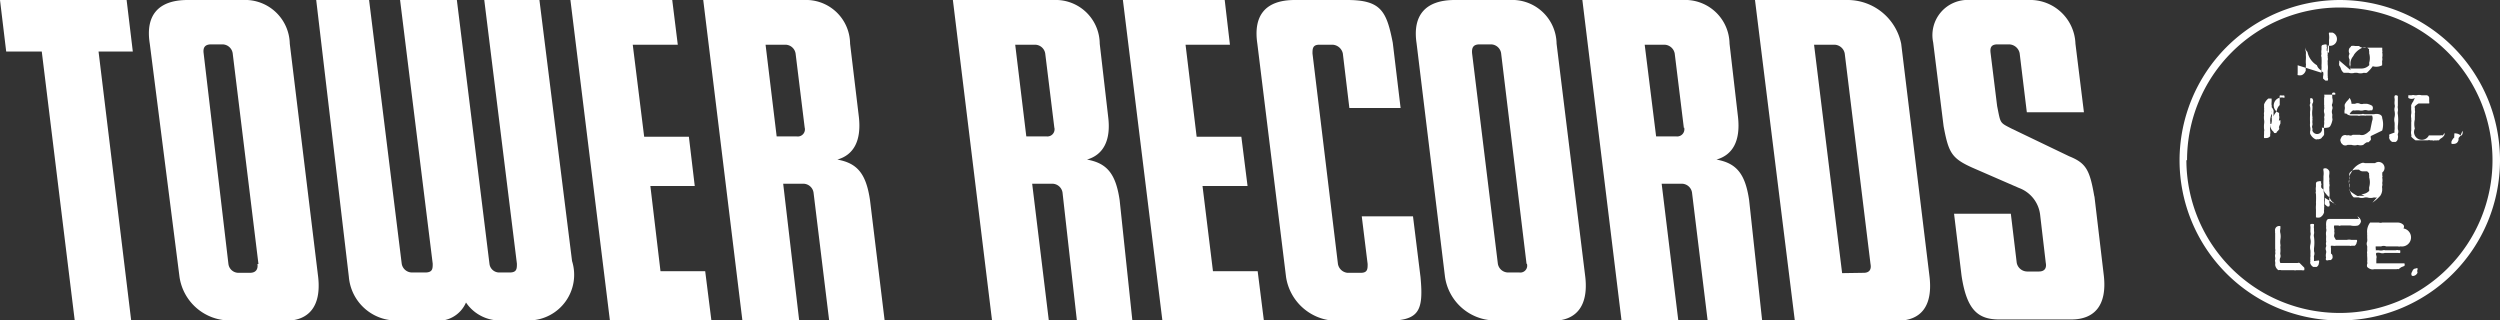 <svg xmlns="http://www.w3.org/2000/svg" viewBox="0 0 76.61 9.82"><rect x="0" y="0" width="76.61" height="9.82" fill="#333333" stroke="none"/><defs><style>.cls-1{fill:#fff;}</style></defs><title>アセット 11</title><g id="レイヤー_2" data-name="レイヤー 2"><g id="ロゴ_テキスト" data-name="ロゴ・テキスト"><polyline class="cls-1" points="4.07 1.58 3.88 0 0 0 0.19 1.58 1.28 1.58 2.29 9.82 4.02 9.82 3.02 1.58 4.07 1.58"/><path class="cls-1" d="M8.72,9.82H7a1.56,1.56,0,0,1-1.5-1.34L4.59,1.34C4.45.47,4.85,0,5.75,0H7.58a1.37,1.37,0,0,1,1.3,1.34l.87,7.15c.1.9-.29,1.34-1,1.34M7.92,8.09,7.13,1.63a.32.32,0,0,0-.31-.27H6.47c-.21,0-.25.12-.23.27L7,8.09a.31.31,0,0,0,.3.27h.36c.19,0,.25-.12.23-.27"/><polyline class="cls-1" points="21.61 8.31 20.24 8.31 19.93 5.7 21.29 5.7 21.11 4.19 19.74 4.19 19.39 1.37 20.77 1.37 20.6 0 17.48 0 18.69 9.82 21.8 9.82 21.61 8.31"/><polyline class="cls-1" points="38.54 8.31 37.17 8.31 36.85 5.7 38.23 5.7 38.04 4.19 36.67 4.19 36.33 1.37 37.69 1.37 37.53 0 34.41 0 35.62 9.82 38.73 9.82 38.54 8.31"/><path class="cls-1" d="M41.73,6.63l.18,1.46c0,.15,0,.27-.21.27h-.41A.33.33,0,0,1,41,8.09l-.78-6.45c0-.14,0-.27.21-.27h.4a.34.34,0,0,1,.32.27l.2,1.67h1.57l-.24-2C42.49.34,42.32,0,41.28,0h-1.6c-.9,0-1.28.47-1.15,1.34l.88,7.15a1.58,1.58,0,0,0,1.52,1.34h1.55c1,0,1.15-.28,1.05-1.34L43.3,6.63H41.73"/><path class="cls-1" d="M47.55,9.82H45.79a1.56,1.56,0,0,1-1.51-1.34l-.87-7.15C43.28.47,43.68,0,44.58,0h1.83A1.36,1.36,0,0,1,47.7,1.34l.88,7.15c.1.9-.29,1.34-1,1.34m-.8-1.74L46,1.63a.32.32,0,0,0-.3-.27h-.36c-.21,0-.24.12-.23.27l.79,6.45a.32.32,0,0,0,.31.27h.35a.21.21,0,0,0,.23-.27"/><path class="cls-1" d="M24.66,3.91a.22.22,0,0,1-.25.27H23.8l-.34-2.81h.61a.32.32,0,0,1,.31.27l.28,2.28m2,2.21c-.12-.81-.39-1.13-1-1.24.49-.14.74-.56.66-1.3l-.27-2.25A1.35,1.35,0,0,0,24.76,0H21.55l1.2,9.82h1.74L24,5.63h.62a.32.32,0,0,1,.31.27l.48,3.93h1.7Z"/><path class="cls-1" d="M32.31,3.91a.22.22,0,0,1-.24.27h-.62l-.34-2.81h.61a.32.32,0,0,1,.31.27l.28,2.28m2,2.21c-.12-.81-.39-1.13-1-1.24.48-.14.74-.56.65-1.3L33.7,1.34A1.35,1.35,0,0,0,32.41,0H29.2l1.2,9.82h1.74l-.51-4.19h.62a.32.32,0,0,1,.31.27L33,9.82h1.7Z"/><path class="cls-1" d="M51.61,3.91a.22.22,0,0,1-.24.27h-.62L50.4,1.37H51a.33.33,0,0,1,.32.27l.28,2.28m2,2.21c-.12-.81-.39-1.13-1-1.24.49-.14.74-.56.66-1.3L53,1.34A1.36,1.36,0,0,0,51.71,0H48.49l1.2,9.82h1.74l-.51-4.19h.62a.32.32,0,0,1,.31.27l.48,3.93H54Z"/><path class="cls-1" d="M64.18,6l.29,2.45c.1.9-.28,1.34-1,1.34H61.27c-.65,0-1-.28-1.16-1.34l-.23-1.9h1.74l.18,1.5a.33.33,0,0,0,.32.27h.36c.19,0,.24-.12.21-.27l-.17-1.45a1,1,0,0,0-.65-.84l-1.31-.57c-.75-.32-.84-.47-1-1.32l-.32-2.57A1.08,1.08,0,0,1,60.37,0h1.9A1.39,1.39,0,0,1,63.6,1.34l.26,2.1H62.11l-.22-1.81a.34.34,0,0,0-.32-.27h-.36c-.21,0-.23.12-.21.27l.2,1.62c.11.54.07.5.44.69l1.77.85c.52.21.63.42.77,1.24"/><path class="cls-1" d="M55,9.82,53.78,0h2.86a1.68,1.68,0,0,1,1.62,1.34l.87,7.15c.1.9-.27,1.34-1,1.34H55m2.11-1.47c.19,0,.24-.12.21-.27l-.79-6.45a.33.33,0,0,0-.32-.27h-.62l.86,7Z"/><path class="cls-1" d="M17.53,8l-1-8H14.84l1,8.08c0,.15,0,.27-.22.27h-.33A.3.3,0,0,1,15,8.09L14,0H12.26l1,8.08c0,.15,0,.27-.23.27h-.41a.32.32,0,0,1-.31-.27L11.31,0H9.69l1,8.48a1.46,1.46,0,0,0,1.53,1.34h1.06a.93.93,0,0,0,1-.55,1.25,1.25,0,0,0,1,.55h.95A1.4,1.4,0,0,0,17.53,8"/><path class="cls-1" d="M66.79,4.91A4.91,4.91,0,1,0,71.7,0a4.92,4.92,0,0,0-4.91,4.91m.23,0A4.68,4.68,0,1,1,71.7,9.59,4.69,4.69,0,0,1,67,4.91"/><path class="cls-1" d="M74.86,4.15h0a.05.05,0,0,0,0,0h0a.15.15,0,0,0-.08,0l-.05,0,0,0h-.1l0,0h0s0,0-.07,0h0l-.08,0h0l0,0h0s0,0,0,0l-.05,0h0l0,0h0A.23.23,0,0,1,74,3.94h0a.59.59,0,0,1,0-.28V3.58a.57.57,0,0,0,0-.1.21.21,0,0,0,0-.11v0a.17.17,0,0,0,0-.06.08.08,0,0,1,0-.05h0s.07-.07.12-.09l0,0h0l.07,0h0s0,0,.07,0h.1l0,0h.08l0,0a.12.12,0,0,0,0-.06V3h0s0-.06-.07-.08h0l0,0h0l-.06,0h-.1a.31.31,0,0,0-.16,0h0l-.05,0,0,0a.16.16,0,0,0-.1,0h0l-.05,0-.05,0h0V3A.18.18,0,0,0,74,3l0,0h0l-.05.11a.46.46,0,0,0-.06.11h0a.1.1,0,0,1,0,0,.18.18,0,0,0,0,.06.68.68,0,0,0,0,.1.39.39,0,0,1,0,.11v0a.32.32,0,0,0,0,.13h0s0,0,0,.05v0a.15.15,0,0,1,0,.07h0V4a.27.27,0,0,0,0,.12h0s0,0,0,0l0,0v0a.14.14,0,0,1,0,.07h0s.08.08.13.11l.06,0h0l0,0,.05,0,.07,0,.06,0h.14a.1.1,0,0,1,.07,0h.07a.07.07,0,0,0,.07,0h0a.2.2,0,0,0,.08,0l.05,0h0a.21.21,0,0,1,.08-.07.26.26,0,0,0,.09-.1h0a0,0,0,0,0,0-.06"/><polyline class="cls-1" points="74.67 3.09 74.67 3.09 74.67 3.09 74.67 3.09"/><path class="cls-1" d="M72.06,4.15h0a.1.1,0,0,1-.06,0,.12.12,0,0,0-.08,0,.13.13,0,0,0-.11,0h0a.12.12,0,0,0-.07.08c-.05.07,0,.12,0,.15l0,0h0l0,0,.06.06a.15.15,0,0,0,.14,0h.12a.34.34,0,0,0,.19,0,.27.27,0,0,0,.17,0h0a.42.42,0,0,1,.11-.08h0l.05,0,.07-.07a.13.13,0,0,0,0-.06.09.09,0,0,1,0,0h0a.18.18,0,0,1,0-.06L73,4a.06.06,0,0,0,0,0h0a.67.67,0,0,0,0-.38c0-.09-.07-.11-.1-.12h0a.31.31,0,0,0-.15,0h-.29a.14.14,0,0,0-.1,0H72s0,0,0,0l0,0v0l0,0h0a.28.28,0,0,1,.11-.12l0,0a.18.18,0,0,0,.09,0l0,0h.09a.25.25,0,0,0,.14,0,.23.23,0,0,1,.11,0,.18.18,0,0,0,.1,0h.05l0,0a.11.11,0,0,0,0-.14h0a.54.54,0,0,0-.16-.06h-.1a.17.17,0,0,1-.11,0,.16.16,0,0,0-.15,0l-.05,0s0,0-.06,0h0A.33.33,0,0,0,72,3l0,0h0a.36.36,0,0,1-.06.08.39.39,0,0,0-.09.13v0h0v.05l0,0h0a.22.22,0,0,1,0,.1.29.29,0,0,0,0,.12h0l0,0h0l.05,0a.21.21,0,0,0,.14.06h.2a.16.16,0,0,0,.1,0h.11a.09.09,0,0,0,.06,0h.09l.09,0,0,0s0,0,0,0h0a.22.22,0,0,1,0,.17h0l0,0L72.63,4l-.06.05,0,0a.39.39,0,0,1-.13.08h0a.23.23,0,0,1-.13,0H72.1l0,0h0v0"/><path class="cls-1" d="M71.56,2.9h0a.09.09,0,0,0,0-.05v0h0l0,0h0a.08.08,0,0,0-.09,0h0l0,0a.06.06,0,0,0,0,0,.12.12,0,0,0,0,.08V3h0a.3.3,0,0,1,0,.18.08.08,0,0,0,0,.08.12.12,0,0,1,0,0h0a.13.13,0,0,1,0,.09.08.08,0,0,0,0,0,.23.23,0,0,0,0,.15.23.23,0,0,1,0,.05.33.33,0,0,0,0,.07.13.13,0,0,1,0,.08h0a.55.55,0,0,1-.06.16.06.06,0,0,0,0,0s0,0,0,0h0a0,0,0,0,0,0,0,.1.1,0,0,1-.08.05h0a.45.45,0,0,1-.18,0A.13.13,0,0,1,70.86,4a.17.17,0,0,0,0-.07v0h0a.12.12,0,0,1,0-.09.18.18,0,0,0,0-.08h0s0,0,0-.06a.13.13,0,0,0,0-.07.11.11,0,0,0,0-.06s0,0,0,0h0a.82.82,0,0,1,0-.21.09.09,0,0,0,0-.05.1.1,0,0,0,0-.06.08.08,0,0,1,0,0h0a.2.2,0,0,1,0-.07.14.14,0,0,0,0-.16h0a.06.06,0,0,0-.07,0h0l0,0a0,0,0,0,0,0,0h0v0h0a.34.34,0,0,1,0,.09h0a.13.13,0,0,1,0,0v0h0a.08.08,0,0,1,0,.07.12.12,0,0,0,0,.09h0a0,0,0,0,0,0,0,.38.38,0,0,1,0,.14.6.6,0,0,0,0,.1h0s0,0,0,0a0,0,0,0,0,0,0,2.35,2.35,0,0,0,0,.26.41.41,0,0,0,0,.11.28.28,0,0,1,0,.15h0l0,.06,0,0h0a.34.34,0,0,0,.15.17.09.09,0,0,0,.09,0h0l0,0H71a.11.11,0,0,0,.08,0l0,0h0a.1.1,0,0,0,.08-.06s0,0,0,0h0s0,0,0,0h0a.16.16,0,0,0,.06-.08.11.11,0,0,1,0,0h0l0-.05h0l0-.06a.22.22,0,0,1,0-.08h0a.28.28,0,0,1,0-.11.33.33,0,0,0,0-.1.33.33,0,0,0,0-.13.24.24,0,0,1,0,0,.08.08,0,0,0,0,0s0,0,0,0h0a.28.28,0,0,1,0,0,.21.21,0,0,0,0-.14.26.26,0,0,1,0-.1.13.13,0,0,0,0-.08.06.06,0,0,0,0-.05V3a.15.15,0,0,0,0-.1"/><path class="cls-1" d="M73.22,4.12h0a.07.07,0,0,1,0,0,.08.08,0,0,0,0,.06h0s0,0,0,0a.09.09,0,0,0,0,.07.18.18,0,0,0,.09.1h.1a.13.13,0,0,0,.07-.12v0a.15.15,0,0,0,0-.08l0,0h0a0,0,0,0,0,0,0,.12.12,0,0,0,0,0,.1.1,0,0,1,0-.05h0s0,0,0,0a.07.07,0,0,0,0,0,.18.18,0,0,0,0-.14.84.84,0,0,1,0-.11,1.33,1.33,0,0,0,0-.34h0a.22.22,0,0,1,0-.1.26.26,0,0,0,0-.09h0a.07.07,0,0,0,0,0,.2.2,0,0,1,0-.08V2.94h0s0,0,0,0h0s-.07-.05-.1,0h0l0,0h0a0,0,0,0,0,0,0h0s0,0,0,0a.16.16,0,0,0,0,.08.09.09,0,0,1,0,0h0a.39.39,0,0,1,0,.08.51.51,0,0,0,0,.1h0a.18.18,0,0,1,0,.1.25.25,0,0,0,0,.11h0a.43.43,0,0,1,0,.17.37.37,0,0,0,0,.18,1.08,1.08,0,0,1,0,.12h0a.63.63,0,0,1,0,.09.23.23,0,0,0,0,.09h0"/><path class="cls-1" d="M69.57,3.8h0a.1.1,0,0,1,0-.06v0l0-.06a.16.16,0,0,1,0-.05h0l0,0,0,0a.15.15,0,0,0,0-.05.08.08,0,0,1,0,0h0l0,0,0,0s0,0,0,0h0l0,0s0,0,0,0h0l0,.08a.21.21,0,0,0,0,0l0,.06h0a.1.1,0,0,1,0,0,.09.09,0,0,0,0,.07s0,0,0,0h0s0,0,0,0l0,0,0,0s0,0,0,0h0l0,.09a.35.35,0,0,0,.06.12s0,0,.06.06h0c.08,0,.12-.05.15-.1l0,0h0a.07.07,0,0,1,0,0,.07.07,0,0,0,0-.06.06.06,0,0,0,0,0v0h0s0,0,0-.07V4h0a0,0,0,0,1,0,0l0,0,0,0a.1.1,0,0,1,0-.06h0a.12.12,0,0,1,0-.06h0a0,0,0,0,1,0,0,.1.1,0,0,0,0-.05l0,0,0-.06h0a.33.33,0,0,1,0-.12v0h0s0,0,0,0v0a.2.2,0,0,0,0-.11.69.69,0,0,0,0-.08A.24.24,0,0,1,70,3h0s0,0,0,0a.09.09,0,0,0,0-.07.06.06,0,0,0,0,0s0,0,0,0h0a.1.1,0,0,0-.07,0h0l0,0a.08.08,0,0,0-.07,0h0a.25.25,0,0,0,0,.1.57.57,0,0,1,0,.07l0,.05,0,.07a.31.31,0,0,0-.08.13l0,0,0,0h0a.3.3,0,0,1-.05.11.32.32,0,0,0-.06.11.12.12,0,0,0,0,.06l0,0a.15.15,0,0,0,0,.05s0,0,0,0h0l0,0h0a.08.08,0,0,0,0,0,.11.11,0,0,0,0-.06.07.07,0,0,1,0,0h0V3.49h0s0,0,0-.05a.14.14,0,0,0,0-.06v0a.31.31,0,0,0-.06-.1h0a.06.06,0,0,0,0,0,.07.07,0,0,0,0-.06v0h0a.42.42,0,0,1,0-.08.69.69,0,0,0,0-.12.07.07,0,0,0,0,0v0h0l-.1,0h0a.43.43,0,0,0-.13.18l0,.1h0a.15.15,0,0,1,0,.06l0,0h0a0,0,0,0,1,0,0h0a0,0,0,0,0,0,0,.06.06,0,0,0,0,0s0,0,0,0h0a.25.25,0,0,1,0,.08.23.23,0,0,0,0,.09.5.5,0,0,0,0,.14.36.36,0,0,1,0,.13h0a.79.79,0,0,0,0,.15h0a.14.14,0,0,1,0,.08h0a0,0,0,0,0,0,0h0s0,.05,0,.08a.68.68,0,0,0,0,.12h0s0,0,.06,0h0a.15.15,0,0,0,.13-.06h0a.19.19,0,0,1,0-.07.2.2,0,0,0,0-.08.6.6,0,0,1,0-.2.69.69,0,0,0,0-.1v0a.23.23,0,0,1,0-.07h0a.59.59,0,0,1,.05-.17v0h0a.4.4,0,0,1,0-.13l0,0,0-.05,0,0v0a.19.19,0,0,0,0,.07h0a.06.06,0,0,0,0,.05l0,0h0a.28.28,0,0,0,0,.08v0h0a.14.14,0,0,1,0,.07h0a.07.07,0,0,1,0,0,.09.09,0,0,0,0,.07.17.17,0,0,0,0,.07.14.14,0,0,0,0,.1.19.19,0,0,1,0,.05h0s0,0,0,0a0,0,0,0,0,0,0h0a1.09,1.09,0,0,0,.06.15l0,.06h0a0,0,0,0,0,0,0,.1.1,0,0,0,.08,0h0a.29.29,0,0,1,.06-.1l0,0h0a.56.56,0,0,1,.06-.18,1,1,0,0,0,0-.11"/><path class="cls-1" d="M75.4,4.15h0a.22.22,0,0,0-.13-.06h0a.12.12,0,0,0-.06,0l0,0h0s0,0,0,.06a.17.17,0,0,0,0,.06.34.34,0,0,0-.08.11v0a.11.11,0,0,0,0,.09h0l.05,0,0,0h0c.11,0,.14-.06.16-.12l0-.06.06-.07,0,0c.06,0,.08-.1.06-.15"/><path class="cls-1" d="M72.29,6.71h-.66s-.05,0-.07,0l-.19,0h0c-.09,0-.09.12-.09.19a.3.3,0,0,1,0,.09h0v0h0a.2.2,0,0,1,0,.12.38.38,0,0,0,0,.1h0a.45.45,0,0,1,0,.09s0,0,0,.07h0a.1.1,0,0,1,0,.06.16.16,0,0,0,0,.07h0a.09.09,0,0,1,0,.06.1.1,0,0,0,0,0,.08.08,0,0,0,0,0s0,0,0,0h0a.15.15,0,0,0,0,.12.17.17,0,0,1,0,.08.32.32,0,0,0,0,.14v0h0a.07.07,0,0,1,0,0,.08.08,0,0,0,0,.07s0,0,0,0l0,0h0a.09.09,0,0,0,.08,0h0l.06,0a.12.12,0,0,0,.06-.07c0-.06,0-.1-.05-.13h0s0,0,0-.07,0-.07,0-.1v0a.13.13,0,0,1,0-.07h.06a.19.19,0,0,0,.09,0H72a.07.07,0,0,0,.06,0h.1a.16.16,0,0,0,.06-.11.06.06,0,0,0,0-.07v0h-.17a.3.3,0,0,0-.13,0h-.08s0,0-.06,0h-.2s0,0-.05-.09a.15.15,0,0,1,0-.07.19.19,0,0,0,0-.1.17.17,0,0,0,0-.08.18.18,0,0,1,0-.1h0s0,0,.07,0h.06a.07.07,0,0,0,.07,0h.3a.53.53,0,0,0,.23,0h0a.18.18,0,0,0,.09-.13h0a.2.2,0,0,0-.11-.15"/><polyline class="cls-1" points="71.56 8.22 71.56 8.22 71.56 8.22 71.56 8.22"/><path class="cls-1" d="M73.68,8.15a.09.09,0,0,0,0-.08h-.86V8a.49.49,0,0,0,0-.07v0a.24.24,0,0,1,0,0h0a.16.16,0,0,0,0-.1.09.09,0,0,1,0-.08.27.27,0,0,1,.12,0,.22.22,0,0,0,.14,0h.07s0,0,.05,0h.15l.07,0h.07l0,0a.1.1,0,0,0,.06,0l0,0h0a.18.18,0,0,0,0-.08v0h0a.06.06,0,0,0,0,0h0a.06.06,0,0,0,0,0h-.05a.1.1,0,0,0-.08,0h-.33a.1.1,0,0,0-.07,0,.26.26,0,0,1-.12,0H72.8v0h0l0,0v0a.09.09,0,0,0,0-.06v0a.25.25,0,0,0,0,0s0,0,0-.06h.17a.2.2,0,0,1,.15,0h.13l.09,0h.08s0,0,.06,0a.13.13,0,0,0,.08,0A.2.2,0,0,0,73.65,7h0a.09.09,0,0,0,0-.11h0a.25.25,0,0,0-.16-.07l-.08,0H73a.16.16,0,0,1-.1,0h-.13s0,0,0,0h-.08l-.06,0a.45.45,0,0,0-.09.33.13.13,0,0,0,0,.05.08.08,0,0,1,0,0h0v.1h0a.34.34,0,0,1,0,.1.17.17,0,0,0,0,.14.59.59,0,0,1,0,.09h0a.31.31,0,0,1,0,.07.18.18,0,0,0,0,.08.51.51,0,0,0,0,.08,1,1,0,0,1,0,.17h0a.07.07,0,0,1,0,.06.15.15,0,0,0,0,.09h0l0,0v0h0a.25.25,0,0,0,.12.07.17.17,0,0,0,.09,0h.69a.08.08,0,0,1,.06,0h0l0,0,.08-.06,0,0h0a.09.09,0,0,0,0,0h0v0"/><path class="cls-1" d="M70.91,8h0a0,0,0,0,0,0,0V7.89a.13.13,0,0,1,0-.05h0s0,0,0,0a0,0,0,0,0,0,0,.19.19,0,0,0,0-.14l0-.09a1.29,1.29,0,0,0,0-.35h0a.21.21,0,0,1,0-.09.23.23,0,0,0,0-.09V7a.12.12,0,0,0,0,0h0a.19.19,0,0,1,0-.08.49.49,0,0,0,0-.05h0a.1.1,0,0,1,0,0h0a.17.17,0,0,0-.11,0h0l0,0h0a0,0,0,0,0,0,0h0s0,0,0,0a.15.15,0,0,0,0,.07s0,0,0,0h0a.35.35,0,0,1,0,.08s0,.06,0,.09h0a.21.21,0,0,1,0,.11.25.25,0,0,0,0,.1h0a.38.38,0,0,1,0,.17.39.39,0,0,0,0,.18.74.74,0,0,1,0,.12h0a.4.4,0,0,1,0,.08.24.24,0,0,0,0,.08h0a.07.07,0,0,1,0,0,.09.09,0,0,0,0,.06h0v0a.09.09,0,0,0,0,.07.19.19,0,0,0,.09.1h.1a.14.14,0,0,0,.07-.12.17.17,0,0,0,0,0,.1.1,0,0,0,0-.08l0,0"/><path class="cls-1" d="M70.47,8.06h0l0,0,0,0h0a.06.06,0,0,0-.06,0h-.45s-.08,0-.08,0h0a.19.19,0,0,1,0-.17h0a.17.17,0,0,0,0-.09.17.17,0,0,1,0-.07h0a.83.83,0,0,0,0-.12.41.41,0,0,1,0-.06h0a.13.13,0,0,0,0-.06.09.09,0,0,1,0,0h0a.59.59,0,0,1,0-.15.51.51,0,0,0,0-.19h0a.28.28,0,0,1,0-.14.74.74,0,0,0,0-.08h0a.12.12,0,0,0-.07,0h0a.12.12,0,0,0-.09.09v0h0v0a.09.09,0,0,0,0,.06.11.11,0,0,0,0,.06.07.07,0,0,1,0,0h0c0,.08,0,.17,0,.25s0,.16,0,.23h0v0a.22.22,0,0,1,0,.1h0a.12.12,0,0,1,0,.08.21.21,0,0,0,0,.08h0a.19.19,0,0,1,0,.08h0a.36.36,0,0,1,0,0,.1.1,0,0,0,0,.06h0a.27.27,0,0,1,0,.09.23.23,0,0,0,.1.17h0a.17.17,0,0,1,.09,0h.39a.08.08,0,0,0,.06,0h.17a.18.18,0,0,0,.08,0l0,0h0v0h0a.13.13,0,0,0,0-.08h0"/><path class="cls-1" d="M72.7,6.21l0,0h0A1.24,1.24,0,0,0,72.94,6h0A.35.35,0,0,0,73,5.83l0-.06h0a.17.17,0,0,1,0-.07.16.16,0,0,0,0-.09.39.39,0,0,0,0-.17h0s0,0,0,0a.07.07,0,0,0,0-.07h0v0a.23.23,0,0,0,0-.08v0h0l0,0,0,0,0,0,0,0h0l0,0A.11.11,0,0,0,72.78,5l0,0s0,0,0,0h-.1l0,0h0l-.09,0h-.12a.05.05,0,0,0,0,0,.13.13,0,0,0-.11,0,.58.58,0,0,0-.26.2h0l-.05.09a.32.32,0,0,0-.06.15l0,.08v.05h0l0,0a.15.15,0,0,0,0,.1.09.09,0,0,0,0,.05,0,0,0,0,1,0,0h0a.24.24,0,0,1,0,.1v0h0a0,0,0,0,1,0,0h0a.47.47,0,0,1,.05.1.29.29,0,0,0,.09.13.08.08,0,0,0,0,0l0,0h0l0,0,.1,0h0l.05,0h0a.28.28,0,0,0,.19,0h.07a.35.35,0,0,0,.21,0,.22.22,0,0,0,.09,0M72.46,6h-.17a.07.07,0,0,1-.06,0h0V6h0l0,0h0S72,5.87,72,5.82h0a.35.35,0,0,1,0-.1V5.65h0a.16.16,0,0,1,0-.17v0l0-.06A.19.19,0,0,1,72,5.3h0v0l0,0,.05-.05h0a.3.3,0,0,1,.12-.05h.12a.16.16,0,0,0,.1.05l.06,0h0s.06,0,.09,0l0,0,.06.06a.16.16,0,0,0,0,.06.21.21,0,0,1,0,.06h0a.55.55,0,0,1,0,.31v0l0,.05a.19.19,0,0,1,0,.06h0a.33.33,0,0,1-.24.1"/><path class="cls-1" d="M71.24,6.06h0a.23.23,0,0,1,0,.12.45.45,0,0,0,0,.08s0,0,.07.06l0,0h0a.07.07,0,0,0,.07,0h0s0,0,0,0a.13.13,0,0,0,0-.11h0s0,0,0,0a.09.09,0,0,0,0,0c0-.06,0-.1,0-.16a.67.67,0,0,0,0-.21.42.42,0,0,0,0-.06.4.4,0,0,1,0-.06h0a0,0,0,0,1,0,0,.13.13,0,0,0,0-.09.24.24,0,0,0,0-.06.09.09,0,0,1,0-.05h0a.49.49,0,0,0,0-.06.3.3,0,0,1,0-.12h0a.06.06,0,0,1,0,0,.09.09,0,0,0,0,0h0a.35.35,0,0,1,0,0,.4.4,0,0,0,0-.09h0v0a.17.17,0,0,0-.07-.08.12.12,0,0,0-.11,0v0h0a0,0,0,0,0,0,0,.13.13,0,0,0,0,.06.1.1,0,0,1,0,0h0s0,0,0,0a.05.05,0,0,0,0,0h0a.55.55,0,0,1,0,.17s0,0,0,0h0s0,.08,0,.12a1.08,1.08,0,0,0,0,.14.41.41,0,0,0,0,.07s0,.06,0,.08h0l0,0a.08.08,0,0,0,0,0l0,0h0a.1.1,0,0,0,0,0l0,0h0a.26.26,0,0,1-.07-.07l0-.06h0l0,0s0,0,0,0a.06.06,0,0,0,0-.06,0,0,0,0,1,0,0h0l0,0,0,0,0,0h0v0h0l0,0,0,0a.13.13,0,0,1,0-.06h0a.12.12,0,0,0-.09,0h0s-.07,0-.07.07l0,.09a.4.4,0,0,0,0,.14.1.1,0,0,0,0,.08,2.29,2.29,0,0,1,0,.26h0v0a.12.12,0,0,1,0,0h0a.62.62,0,0,1,0,.1.77.77,0,0,0,0,.12h0s0,.08,0,.12,0,.08,0,.12h0a.07.07,0,0,0,0,0s0,0,0,0h0a.08.08,0,0,1,0,0,.19.19,0,0,0,0,0h0a.23.23,0,0,0,.13,0h0a.25.25,0,0,0,.12-.16h0a.21.21,0,0,1,0-.08h0s0,0,0-.06a.16.16,0,0,0,0-.07s0-.06,0-.1a.92.92,0,0,0,0-.16.38.38,0,0,0,0-.1.19.19,0,0,1,0-.14l0,0h0a.08.08,0,0,1,0,0,.12.12,0,0,0,0,.07.07.07,0,0,0,0,0h0l0,0a.17.17,0,0,0,.05.07.51.51,0,0,0,.12.12.29.29,0,0,0,.12.16.11.11,0,0,0,.07.06"/><path class="cls-1" d="M71.68,1.85a.05.05,0,0,1,0,0h0a.22.22,0,0,1,0,.09V2h0a0,0,0,0,1,0,0h0a.37.37,0,0,1,.05.09.26.26,0,0,0,.09.14.08.08,0,0,0,0,0l0,0h0l0,0,.1,0,0,0s0,0,.05,0h0a.32.32,0,0,0,.19,0h.07a.32.32,0,0,0,.21,0,.2.2,0,0,0,.09,0l0,0h0a1.08,1.08,0,0,0,.18-.2h0A.39.39,0,0,0,73,2a.28.28,0,0,1,0-.07h0a.18.18,0,0,1,0-.07.16.16,0,0,0,0-.09.4.4,0,0,0,0-.17h0s0,0,0,0a.06.06,0,0,0,0-.06h0v0a.3.3,0,0,0,0-.08.1.1,0,0,1,0,0h0l0,0,0,0,0,0,0,0h0l0,0,0,0s0,0-.05,0l0,0s0,0,0,0h-.44a.14.14,0,0,0-.11,0,.61.61,0,0,0-.26.21h0a.42.42,0,0,1-.05.08.34.34,0,0,0-.06.15.39.39,0,0,0,0,.09v0h0l0,0a.14.14,0,0,0,0,.1.09.09,0,0,0,0,.06M72,1.47h0l0,0a.16.16,0,0,0,.05-.06h0a.27.27,0,0,1,.12,0h.12a.19.19,0,0,0,.1.05l.06,0h0s.06,0,.09,0l0,0,.06.05a.12.12,0,0,0,0,.06.21.21,0,0,1,0,.06h0a.53.53,0,0,1,0,.3v0l0,0a.14.14,0,0,1,0,.07l0,0a.33.33,0,0,1-.24.1h-.17s0,0-.06,0h-.09l0,0v0S72,2,72,2h0a.33.33,0,0,1,0-.09V1.82h0a.16.16,0,0,1,0-.17v0l0,0A.18.18,0,0,1,72,1.47"/><path class="cls-1" d="M70.41,2h0s0,.08,0,.13,0,.08,0,.12h0a.09.09,0,0,0,0,.05s0,0,0,0h0a.09.09,0,0,1,0,0,.24.24,0,0,0,0,0h0a.23.23,0,0,0,.13,0h0a.22.22,0,0,0,.12-.15h0a.18.18,0,0,1,0-.08h0s0,0,0-.06a.15.15,0,0,0,0-.07.89.89,0,0,1,0-.1.93.93,0,0,0,0-.16.42.42,0,0,0,0-.1.18.18,0,0,1,0-.13l0,0h0a.07.07,0,0,1,0,0,.13.13,0,0,0,0,.07.06.06,0,0,0,0,0h0l0,0a.17.17,0,0,0,.05.07A.62.62,0,0,0,71,2a.27.27,0,0,0,.12.15.11.11,0,0,0,.07.06h0a.23.23,0,0,1,0,.12.37.37,0,0,0,0,.08s0,0,.07.06l0,0h0s.05,0,.07,0h0s0,0,0,0a.12.12,0,0,0,0-.1h0s0,0,0,0a.1.1,0,0,0,0-.05c0-.06,0-.1,0-.15a.67.67,0,0,0,0-.2s0,0,0-.06a.26.26,0,0,1,0-.06h0a.06.06,0,0,1,0,0,.13.13,0,0,0,0-.08.22.22,0,0,0,0-.05.1.1,0,0,1,0-.05h0s0,0,0-.06a.29.29,0,0,1,0-.12h0a.06.06,0,0,1,0,0,.09.09,0,0,0,0,0h0a.34.34,0,0,1,0,0,.4.4,0,0,0,0-.1h0v0A.16.16,0,0,0,71.48,1s-.09,0-.11,0h0a0,0,0,0,0,0,0,.13.13,0,0,0,0,.06.09.09,0,0,1,0,0h0s0,0,0,0a.1.1,0,0,0,0,0h0a.55.55,0,0,1,0,.17s0,0,0,0h0a1.1,1.1,0,0,1,0,.11,1.14,1.14,0,0,0,0,.14.35.35,0,0,0,0,.06s0,.06,0,.08h0l0,0a.1.1,0,0,0,0,0l0,0h0a.1.1,0,0,0,0,0l0,0h0a.17.17,0,0,1-.07-.07l0-.06h0a.06.06,0,0,0,0,0s0,0,0,0a.07.07,0,0,0,0-.06v0h0l0,0,0,0,0,0h0s0,0,0,0l0,0,0-.06h0a.12.12,0,0,0-.09,0h0s-.07,0-.07.06l0,.09a.41.41,0,0,0,0,.14.11.11,0,0,0,0,.09,2.23,2.23,0,0,1,0,.26h0v0a.11.11,0,0,1,0,0h0a.58.58,0,0,1,0,.1.79.79,0,0,0,0,.12h0"/><path class="cls-1" d="M74.09,8.23h0v0l0,0a.06.06,0,0,0-.07,0h0c-.07,0-.09.07-.11.11a.1.1,0,0,0,0,.11h0l0,0a.11.11,0,0,0,.07,0h0a.16.16,0,0,0,.09-.07.06.06,0,0,0,0-.07v0"/></g></g></svg>